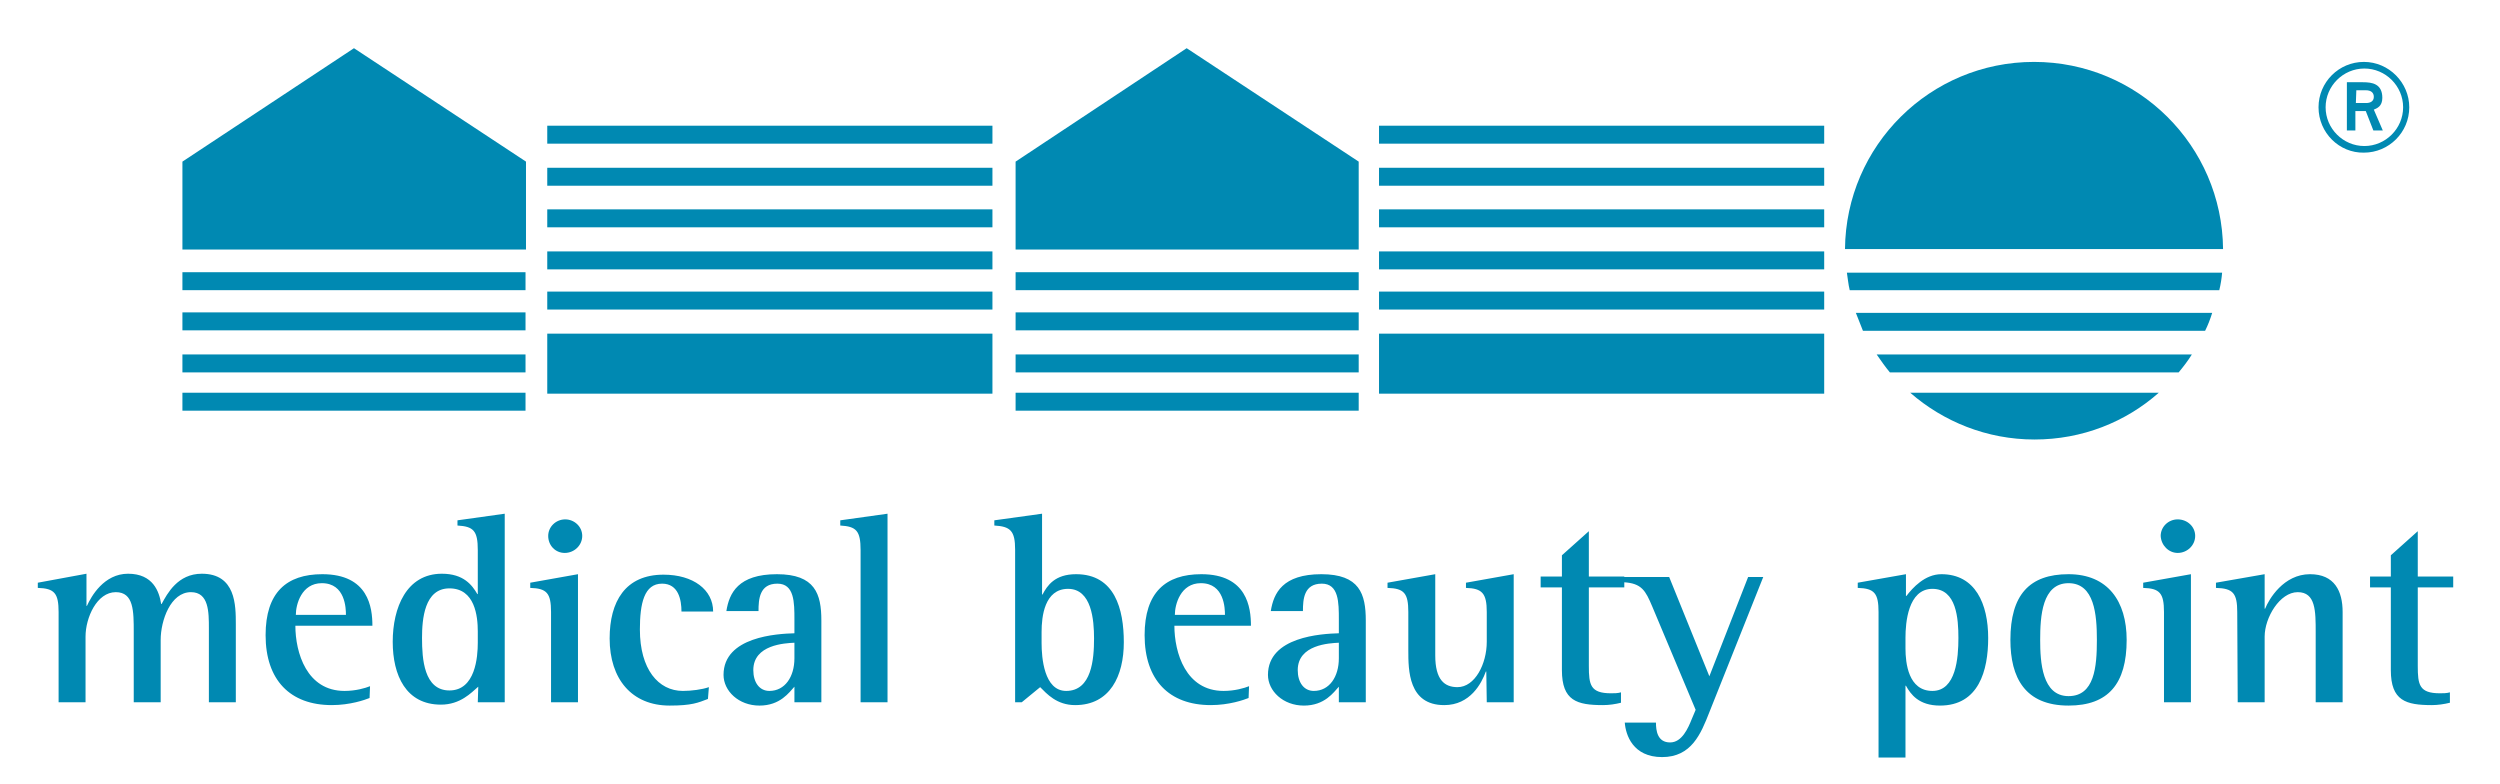 <?xml version="1.0" encoding="utf-8"?>
<!-- Generator: Adobe Illustrator 23.0.1, SVG Export Plug-In . SVG Version: 6.00 Build 0)  -->
<svg version="1.1" id="Ebene_1" xmlns="http://www.w3.org/2000/svg" xmlns:xlink="http://www.w3.org/1999/xlink" x="0px" y="0px"
	 viewBox="0 0 529 166" style="enable-background:new 0 0 529 166;" xml:space="preserve">
<style type="text/css">
	.st0{fill:#0089B2;}
</style>
<rect x="38.6" y="66.1" class="st0" width="72.6" height="3.8"/>
<rect x="38.6" y="57.6" class="st0" width="72.6" height="3.8"/>
<rect x="38.6" y="75" class="st0" width="72.6" height="3.8"/>
<rect x="38.6" y="83.1" class="st0" width="72.6" height="3.8"/>
<polygon class="st0" points="74.9,10.2 38.6,34.2 38.6,52.8 111.3,52.8 111.3,34.2 "/>
<rect x="214.9" y="66.1" class="st0" width="72.6" height="3.8"/>
<rect x="214.9" y="57.6" class="st0" width="72.6" height="3.8"/>
<rect x="214.9" y="75" class="st0" width="72.6" height="3.8"/>
<rect x="214.9" y="83.1" class="st0" width="72.6" height="3.8"/>
<polygon class="st0" points="251.1,10.2 214.9,34.2 214.9,52.8 287.5,52.8 287.5,34.2 "/>
<rect x="115.8" y="53.2" class="st0" width="94.2" height="3.8"/>
<rect x="115.8" y="70.6" class="st0" width="94.2" height="12.7"/>
<rect x="115.8" y="61.7" class="st0" width="94.2" height="3.8"/>
<rect x="115.8" y="26.6" class="st0" width="94.2" height="3.8"/>
<rect x="115.8" y="44.3" class="st0" width="94.2" height="3.8"/>
<rect x="115.8" y="35.5" class="st0" width="94.2" height="3.8"/>
<rect x="291.8" y="53.2" class="st0" width="94.2" height="3.8"/>
<rect x="291.8" y="70.6" class="st0" width="94.2" height="12.7"/>
<rect x="291.8" y="61.7" class="st0" width="94.2" height="3.8"/>
<rect x="291.8" y="26.6" class="st0" width="94.2" height="3.8"/>
<rect x="291.8" y="44.3" class="st0" width="94.2" height="3.8"/>
<rect x="291.8" y="35.5" class="st0" width="94.2" height="3.8"/>
<g>
	<path class="st0" d="M392.7,66.2c0.5,1.3,1,2.5,1.5,3.8h72.4c0.6-1.2,1.1-2.5,1.5-3.8H392.7z"/>
	<path class="st0" d="M397.1,75c0.9,1.3,1.8,2.6,2.8,3.8H461c1-1.2,2-2.5,2.8-3.8H397.1z"/>
	<path class="st0" d="M390.8,57.7c0.2,1.2,0.3,2.5,0.6,3.7h78.2c0.3-1.2,0.5-2.5,0.6-3.7H390.8z"/>
	<path class="st0" d="M404.2,83.1c7,6.1,16.2,9.9,26.3,9.9s19.3-3.7,26.3-9.9H404.2z"/>
	<path class="st0" d="M470.4,52.7c-0.2-21.9-18-39.6-40-39.6c-22,0-39.8,17.7-40,39.6H470.4z"/>
	<path class="st0" d="M12.4,148.6h5.7v-13.9c0-4,2.4-9.4,6.4-9.4c3.8,0,3.8,4,3.8,8.5v14.8H34v-13.2c0-4.1,2.1-10.1,6.4-10.1
		c3.8,0,3.8,4.2,3.8,7.7v15.6h5.7v-16.5c0-4,0-10.7-7.2-10.7c-5.1,0-7.3,4.2-8.5,6.4h-0.1c-0.4-2.6-1.7-6.4-7-6.4
		c-5.1,0-7.8,4.8-8.7,6.8h-0.1v-6.8L8,123.3v1.1c3.5,0.1,4.4,1.1,4.4,5.1V148.6z M78.3,145.2c-1,0.4-3,1-5.4,1
		c-8,0-10.4-8.1-10.4-13.8h16.3c0-3.8-0.8-10.9-10.6-10.9c-7.6,0-12,3.9-12,12.9c0,9.5,5.2,14.8,14,14.8c3.9,0,7-1.1,8-1.5
		L78.3,145.2L78.3,145.2z M62.6,130.1c0-2.2,1.2-6.7,5.5-6.7c5,0,5.1,5.4,5.1,6.7H62.6z M101.1,148.6h5.7v-39.9l-10,1.4v1.1
		c3.4,0.2,4.3,1.1,4.3,5.2v9.3H101c-1.1-1.9-2.9-4.3-7.5-4.3c-7.5,0-10.4,7.2-10.4,14.4c0,7.1,2.8,13.3,10.2,13.3
		c4.1,0,6.4-2.5,7.9-3.8L101.1,148.6L101.1,148.6z M101.1,136c0,3-0.5,10.1-6,10.1c-5.4,0-5.8-6.7-5.8-11.1c0-4,0.5-10.5,5.8-10.5
		c5.4,0,6,5.9,6,9.1L101.1,136L101.1,136z M116.6,148.6h5.7v-27.1l-10.1,1.8v1.1c3.5,0.1,4.4,1.1,4.4,5.1L116.6,148.6L116.6,148.6z
		 M119.5,117c2,0,3.7-1.6,3.7-3.6c0-2-1.7-3.5-3.6-3.5c-2,0-3.6,1.6-3.6,3.5C116,115.4,117.5,117,119.5,117 M150,145.4
		c-1.4,0.5-3.7,0.8-5.5,0.8c-5.2,0-9.1-4.6-9.1-13c0-5.5,0.9-9.7,4.7-9.7c3.5,0,4.1,3.5,4.1,5.9h6.7c0-4.6-4.2-7.8-10.5-7.8
		c-8.1,0-11.4,5.7-11.4,13.5c0,8.6,4.7,14.2,12.7,14.2c4.7,0,6-0.6,8.1-1.4L150,145.4L150,145.4z M168.1,148.6h5.7v-17.3
		c0-5.6-1.3-9.8-9.4-9.8c-8.2,0-10.1,4-10.7,7.8h6.8c0-2.5,0.2-5.8,4-5.8c3.6,0,3.6,4,3.6,7.6v2.9c-3.6,0.1-15,0.7-15,8.8
		c0,3.4,3.2,6.5,7.6,6.5c4.4,0,6.3-2.8,7.4-4L168.1,148.6L168.1,148.6z M168.1,139.3c0,3.9-2,6.9-5.3,6.9c-2.1,0-3.4-1.8-3.4-4.4
		c0-5.4,6.7-5.7,8.7-5.8L168.1,139.3L168.1,139.3z M182.1,148.6h5.7v-39.9l-10,1.4v1.1c3.4,0.2,4.3,1.1,4.3,5.2V148.6z M214.7,148.6
		h1.5l3.9-3.2c1.4,1.4,3.5,3.8,7.4,3.8c7.4,0,10.3-6.2,10.3-13.3c0-7-1.9-14.4-10.1-14.4c-4.5,0-6.1,2.4-7.1,4.3h-0.1v-17.1
		l-10.1,1.4v1.1c3.4,0.2,4.4,1.1,4.4,5.1V148.6z M220.4,133.7c0-3.2,0.6-9.1,5.6-9.1c5,0,5.5,6.6,5.5,10.5c0,4.4-0.5,11.1-5.9,11.1
		c-4.7,0-5.2-7.1-5.2-10.1V133.7z M264.3,145.2c-1,0.4-3,1-5.4,1c-8,0-10.4-8.1-10.4-13.8h16.2c0-3.8-0.8-10.9-10.5-10.9
		c-7.6,0-12,3.9-12,12.9c0,9.5,5.2,14.8,14,14.8c3.9,0,7-1.1,8-1.5L264.3,145.2L264.3,145.2z M248.6,130.1c0-2.2,1.2-6.7,5.5-6.7
		c5,0,5.1,5.4,5.1,6.7H248.6z M283.3,148.6h5.7v-17.3c0-5.6-1.3-9.8-9.4-9.8c-8.2,0-10.1,4-10.7,7.8h6.8c0-2.5,0.2-5.8,4-5.8
		c3.6,0,3.6,4,3.6,7.6v2.9c-3.6,0.1-15,0.7-15,8.8c0,3.4,3.2,6.5,7.6,6.5c4.4,0,6.3-2.8,7.4-4V148.6z M283.3,139.3
		c0,3.9-2,6.9-5.3,6.9c-2.1,0-3.4-1.8-3.4-4.4c0-5.4,6.7-5.7,8.7-5.8V139.3z M314.6,148.6h5.7v-27.1l-10.1,1.8v1.1
		c3.4,0.1,4.4,1.1,4.4,5.1v6.3c0,4.7-2.5,9.6-6.2,9.6c-2.7,0-4.7-1.5-4.7-6.7v-17.2l-10.1,1.8v1.1c3.5,0.1,4.4,1.1,4.4,5.1v8.1
		c0,4.2,0,11.6,7.6,11.6c5.5,0,7.9-4.6,8.8-7.1h0.1L314.6,148.6L314.6,148.6z M343,146.5c-0.7,0.2-1.4,0.2-2.1,0.2
		c-4.4,0-4.7-1.8-4.7-5.8v-16.6h7.5v-2.3h-7.5v-9.6l-5.7,5.1v4.5H326v2.3h4.5v17.5c0,6.5,3.2,7.4,8.7,7.4c1.3,0,2.6-0.2,3.8-0.5
		V146.5z M373.1,122.1h-3.2l-8.2,21l-8.5-21h-9.7v1.1c3.9,0.2,4.7,1.8,6.1,5.1l9.2,21.9l-0.8,1.9c-0.8,2-2.1,5-4.6,5
		c-2.7,0-3-2.5-3-4.2h-6.6c0.2,2.6,1.7,7.3,7.9,7.3c6.2,0,8.2-4.9,10-9.5L373.1,122.1z M403.2,134.9c0-3,0.5-10.3,5.7-10.3
		c5.1,0,5.5,6.3,5.5,10.4c0,4.2-0.5,11.2-5.5,11.2c-5.1,0-5.7-5.9-5.7-9V134.9z M397.5,160.3h5.7v-15.2h0.1c1,1.8,2.7,4.2,7.2,4.2
		c8.2,0,10.2-7.4,10.2-14.3c0-7.2-2.7-13.5-9.9-13.5c-3.5,0-6.1,2.9-7.4,4.6h-0.1v-4.6l-10.2,1.8v1.1c3.5,0.1,4.4,1.1,4.4,5.1
		L397.5,160.3L397.5,160.3z M437.7,149.3c8.4,0,12.3-4.6,12.3-13.9c0-8.2-4-13.9-12.3-13.9c-8.3,0-12.3,4.4-12.3,13.9
		C425.4,143.4,428.5,149.3,437.7,149.3 M431.7,135.4c0-5,0.4-12,6-12c5.5,0,6,6.7,6,12c0,5.7-0.5,11.9-6,11.9
		C432.1,147.3,431.7,140.1,431.7,135.4 M457.9,148.6h5.7v-27.1l-10.1,1.8v1.1c3.5,0.1,4.4,1.1,4.4,5.1L457.9,148.6L457.9,148.6z
		 M460.8,117c2,0,3.7-1.6,3.7-3.6c0-2-1.7-3.5-3.7-3.5c-2,0-3.6,1.6-3.6,3.5C457.3,115.4,458.9,117,460.8,117 M473.5,148.6h5.7
		v-13.9c0-4,3.2-9.4,7-9.4c3.8,0,3.8,4,3.8,8.5v14.8h5.7v-19.1c0-4.4-1.7-8-6.9-8c-5.6,0-8.7,5.3-9.5,7.3h-0.1v-7.3l-10.3,1.8v1.1
		c3.6,0.1,4.5,1.1,4.5,5.1L473.5,148.6L473.5,148.6z M518.4,146.5c-0.7,0.2-1.4,0.2-2.1,0.2c-4.4,0-4.7-1.8-4.7-5.8v-16.6h7.5v-2.3
		h-7.5v-9.6l-5.7,5.1v4.5h-4.4v2.3h4.4v17.5c0,6.5,3.2,7.4,8.7,7.4c1.2,0,2.6-0.2,3.8-0.5V146.5z"/>
</g>
<g>
	<path class="st0" d="M490.6,22.7c0-5.3,4.3-9.6,9.6-9.6c5.3,0,9.6,4.4,9.6,9.6c0,5.3-4.3,9.6-9.6,9.6
		C495,32.4,490.6,28.1,490.6,22.7z M500.3,30.9c4.5,0,8.2-3.7,8.2-8.2s-3.7-8.2-8.2-8.2s-8.2,3.7-8.2,8.2S495.8,30.9,500.3,30.9z
		 M496.6,17.4h3.4c1.9,0,4.1,0.3,4.1,3.3c0,1.8-1.1,2.2-1.8,2.5l1.9,4.4h-2l-1.6-4.1h-2.2v4.1h-1.8V17.4z M498.5,21.8h2.2
		c0.9,0,1.6-0.4,1.6-1.3s-0.6-1.4-1.7-1.4h-2L498.5,21.8L498.5,21.8z"/>
</g>
</svg>
